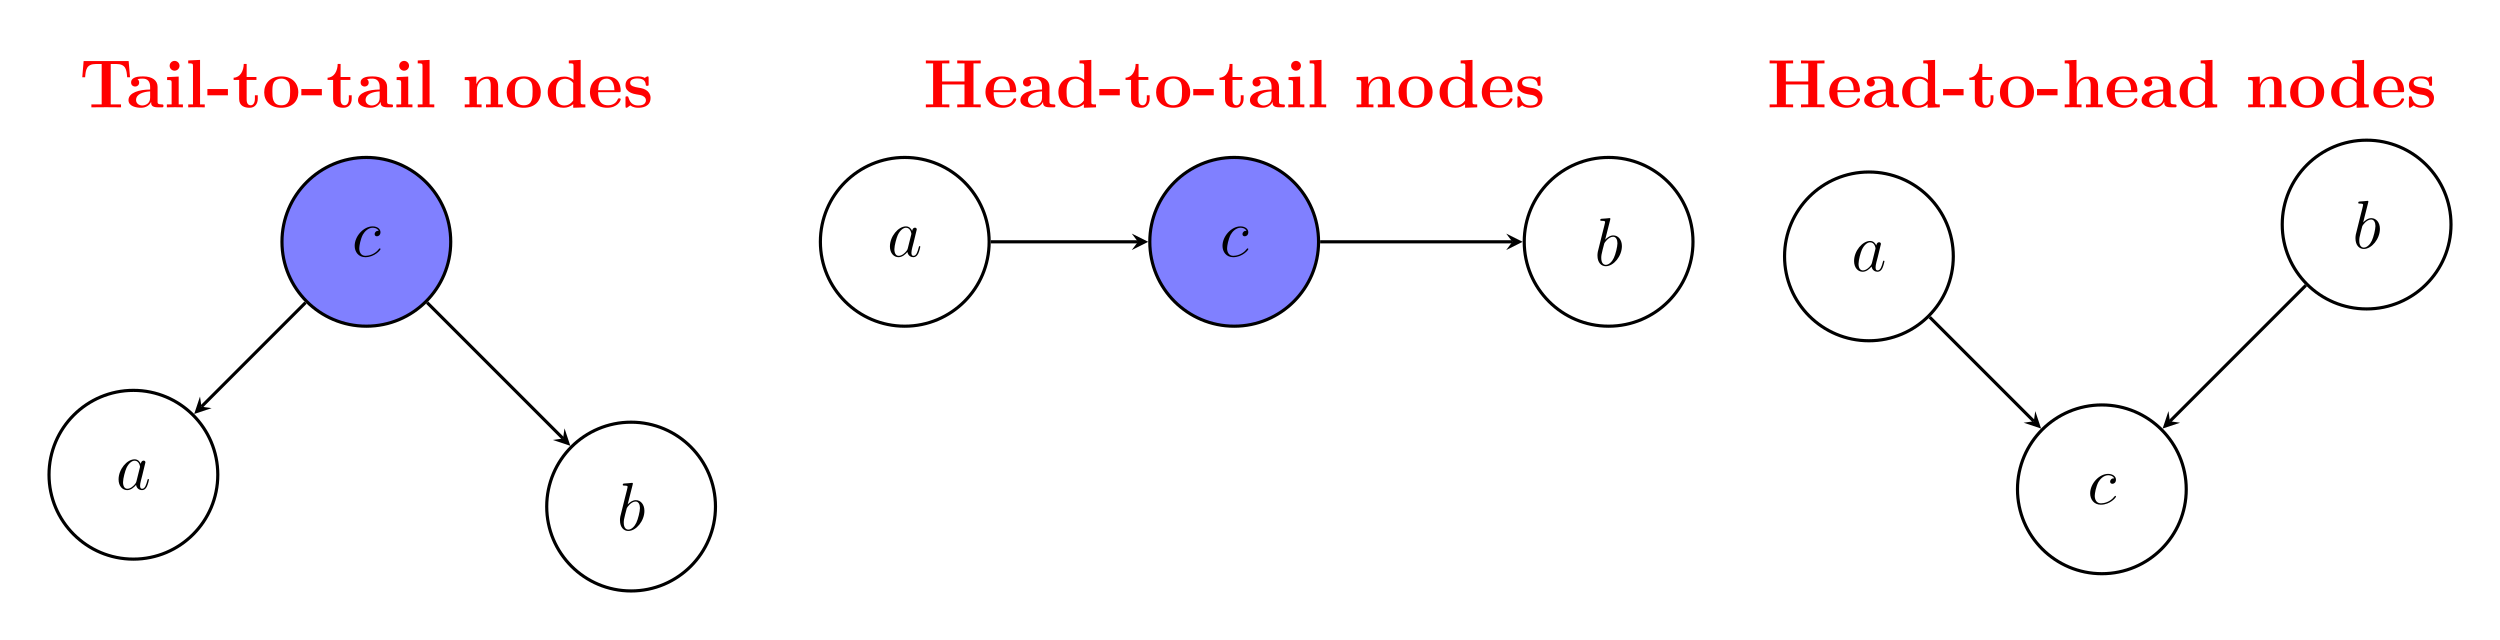 <?xml version="1.0" encoding="UTF-8"?>
<svg xmlns="http://www.w3.org/2000/svg" xmlns:xlink="http://www.w3.org/1999/xlink" width="629.907" height="161.249" viewBox="0 0 629.907 161.249">
<style>/* === RDF autogenerated palette === */
:root {
    --axis-color: #000;
    --grid-stroke: rgba(0,0,0,0.2);
    --plot3d-stroke: rgba(0,0,0,0.3);
    --plot3d-grid: rgba(0,0,0,0.2);
}
@media (prefers-color-scheme: dark) {
    :root {
        --axis-color: #fff;
        --grid-stroke: rgba(255,255,255,0.2);
        --plot3d-stroke: rgba(255,255,255,0.3);
        --plot3d-grid: rgba(255,255,255,0.2);
    }
}

/* Light‑mode palette */
.black { fill:#000000; stroke:#000000; }:root { --black: #000000; }.c1 { fill:#FF0001; stroke:#FF0001; }:root { --c1: #FF0001; }.c2 { fill:#00FF02; stroke:#00FF02; }:root { --c2: #00FF02; }.c3 { fill:#0000FF; stroke:#0000FF; }:root { --c3: #0000FF; }.c4 { fill:#FF00FF; stroke:#FF00FF; }:root { --c4: #FF00FF; }.c5 { fill:#00FFFF; stroke:#00FFFF; }:root { --c5: #00FFFF; }.c6 { fill:#FFFF00; stroke:#FFFF00; }:root { --c6: #FFFF00; }.c7 { fill:#FF8000; stroke:#FF8000; }:root { --c7: #FF8000; }.c8 { fill:#8000FF; stroke:#8000FF; }:root { --c8: #8000FF; }.gray { fill:#7f7f7f; stroke:#7f7f7f; }:root { --gray: #7f7f7f; }.grey { fill:#7f7f7f; stroke:#7f7f7f; }:root { --grey: #7f7f7f; }.octonary { fill:#bcbd22; stroke:#bcbd22; }:root { --octonary: #bcbd22; }.primary { fill:#d62728; stroke:#d62728; }:root { --primary: #d62728; }.quaternary { fill:#9467bd; stroke:#9467bd; }:root { --quaternary: #9467bd; }.quinary { fill:#8c564b; stroke:#8c564b; }:root { --quinary: #8c564b; }.secondary { fill:#2ca02c; stroke:#2ca02c; }:root { --secondary: #2ca02c; }.senary { fill:#e377c2; stroke:#e377c2; }:root { --senary: #e377c2; }.septenary { fill:#7f7f7f; stroke:#7f7f7f; }:root { --septenary: #7f7f7f; }.tertiary { fill:#1f77b4; stroke:#1f77b4; }:root { --tertiary: #1f77b4; }.white { fill:#ffffff; stroke:#ffffff; }:root { --white: #ffffff; }

/* Dark overrides */
@media (prefers-color-scheme: dark) {
    .black { fill:#FFFFFF; stroke:#FFFFFF; }:root { --black: #FFFFFF; }.c1 { fill:#FF0001; stroke:#FF0001; }:root { --c1: #FF0001; }.c2 { fill:#00FF02; stroke:#00FF02; }:root { --c2: #00FF02; }.c3 { fill:#0000FF; stroke:#0000FF; }:root { --c3: #0000FF; }.c4 { fill:#FF00FF; stroke:#FF00FF; }:root { --c4: #FF00FF; }.c5 { fill:#00FFFF; stroke:#00FFFF; }:root { --c5: #00FFFF; }.c6 { fill:#FFFF00; stroke:#FFFF00; }:root { --c6: #FFFF00; }.c7 { fill:#FF8000; stroke:#FF8000; }:root { --c7: #FF8000; }.c8 { fill:#8000FF; stroke:#8000FF; }:root { --c8: #8000FF; }.gray { fill:#CCCCCC; stroke:#CCCCCC; }:root { --gray: #CCCCCC; }.grey { fill:#CCCCCC; stroke:#CCCCCC; }:root { --grey: #CCCCCC; }.octonary { fill:#E6DB74; stroke:#E6DB74; }:root { --octonary: #E6DB74; }.primary { fill:#FF4A98; stroke:#FF4A98; }:root { --primary: #FF4A98; }.quaternary { fill:#B4A0FF; stroke:#B4A0FF; }:root { --quaternary: #B4A0FF; }.quinary { fill:#FFB86B; stroke:#FFB86B; }:root { --quinary: #FFB86B; }.secondary { fill:#0AFAFA; stroke:#0AFAFA; }:root { --secondary: #0AFAFA; }.senary { fill:#FF79C6; stroke:#FF79C6; }:root { --senary: #FF79C6; }.septenary { fill:#CCCCCC; stroke:#CCCCCC; }:root { --septenary: #CCCCCC; }.tertiary { fill:#7F83FF; stroke:#7F83FF; }:root { --tertiary: #7F83FF; }.white { fill:#000000; stroke:#000000; }:root { --white: #000000; }
}/* Axis, ticks, legend */
text, .text { fill: #000 !important; stroke: none !important; }
.axis line, .axis path,
.tick line, .tick path,
path.domain,
line.grid { stroke: #000 !important; }
.legend text { fill: #000 !important; }

/* Patch paths that relied on currentColor */
.patch path[style*="stroke: currentColor"] { stroke: #000 !important; }

/* Legend background (first child of legend group) */
g.legend > g:first-child > path:first-child {
    fill: rgba(255,255,255,0.8) !important;
    stroke: rgba(0,0,0,0.1) !important;
}
@media (prefers-color-scheme: dark) {
    g.legend > g:first-child > path:first-child {
        fill: rgba(26,26,26,0.8) !important;
        stroke: rgba(255,255,255,0.1) !important;
    }
}

/* 3‑D specific rules */
.plot3d path, .plot3d polygon {
    stroke: rgba(0,0,0,0.3) !important;
}
.plot3d-grid line { stroke: rgba(0,0,0,0.2) !important; }
.plot3d-surface path[style*="fill:"] {
    fill-opacity: 0.9 !important;
}
@media (prefers-color-scheme: dark) {
    .plot3d-surface path[style*="fill:"] {
        fill-opacity: 0.95 !important;
        filter: saturate(1.2) !important;
    }
}</style>

<defs>
<g class="glyph">
<g id="conditional_independence_glyph-0-0">
<path d="M 12.734 -7.578 L 12.391 -11.656 L 1.047 -11.656 L 0.703 -7.578 L 1.422 -7.578 C 1.578 -9.453 1.719 -10.922 4.203 -10.922 L 5.594 -10.922 L 5.594 -0.734 L 3 -0.734 L 3 0 L 6.734 -0.031 L 10.469 0 L 10.469 -0.734 L 7.875 -0.734 L 7.875 -10.922 L 9.25 -10.922 C 11.719 -10.922 11.859 -9.469 12.016 -7.578 Z M 12.734 -7.578 "/>
</g>
<g id="conditional_independence_glyph-0-1">
<path d="M 9.312 -0.375 C 9.312 -0.734 9.156 -0.734 8.922 -0.734 C 7.828 -0.75 7.828 -1.031 7.828 -1.422 L 7.828 -5.141 C 7.828 -6.734 6.578 -7.797 4.156 -7.797 C 3.188 -7.797 1.156 -7.719 1.156 -6.266 C 1.156 -5.547 1.703 -5.234 2.172 -5.234 C 2.688 -5.234 3.188 -5.594 3.188 -6.25 C 3.188 -6.578 3.062 -6.891 2.766 -7.078 C 3.344 -7.234 3.75 -7.234 4.078 -7.234 C 5.25 -7.234 5.953 -6.578 5.953 -5.172 L 5.953 -4.484 C 3.234 -4.484 0.5 -3.719 0.5 -1.812 C 0.5 -0.234 2.5 0.109 3.688 0.109 C 5.016 0.109 5.859 -0.625 6.203 -1.375 C 6.203 -0.734 6.203 0 7.938 0 L 8.812 0 C 9.172 0 9.312 0 9.312 -0.375 Z M 5.953 -2.391 C 5.953 -0.781 4.516 -0.469 3.953 -0.469 C 3.109 -0.469 2.406 -1.031 2.406 -1.828 C 2.406 -3.391 4.266 -3.922 5.953 -4.016 Z M 5.953 -2.391 "/>
</g>
<g id="conditional_independence_glyph-0-2">
<path d="M 4.797 0 L 4.797 -0.734 L 3.734 -0.734 L 3.734 -7.75 L 0.812 -7.609 L 0.812 -6.875 C 1.828 -6.875 1.953 -6.875 1.953 -6.203 L 1.953 -0.734 L 0.75 -0.734 L 0.75 0 C 1.156 -0.031 2.344 -0.031 2.812 -0.031 C 3.281 -0.031 4.391 -0.031 4.797 0 Z M 3.938 -10.469 C 3.938 -11.172 3.359 -11.703 2.703 -11.703 C 2 -11.703 1.453 -11.141 1.453 -10.469 C 1.453 -9.766 2.031 -9.234 2.688 -9.234 C 3.391 -9.234 3.938 -9.797 3.938 -10.469 Z M 3.938 -10.469 "/>
</g>
<g id="conditional_independence_glyph-0-3">
<path d="M 4.922 0 L 4.922 -0.734 L 3.734 -0.734 L 3.734 -11.953 L 0.75 -11.812 L 0.75 -11.078 C 1.828 -11.078 1.953 -11.078 1.953 -10.406 L 1.953 -0.734 L 0.75 -0.734 L 0.75 0 C 1.156 -0.031 2.375 -0.031 2.844 -0.031 C 3.312 -0.031 4.531 -0.031 4.922 0 Z M 4.922 0 "/>
</g>
<g id="conditional_independence_glyph-0-4">
<path d="M 5.375 -3.031 L 5.375 -4.609 L 0.203 -4.609 L 0.203 -3.031 Z M 5.375 -3.031 "/>
</g>
<g id="conditional_independence_glyph-0-5">
<path d="M 6.438 -2.141 L 6.438 -3.047 L 5.719 -3.047 L 5.719 -2.156 C 5.719 -1.016 5.203 -0.516 4.672 -0.516 C 3.641 -0.516 3.641 -1.672 3.641 -2.062 L 3.641 -6.906 L 6.109 -6.906 L 6.109 -7.641 L 3.641 -7.641 L 3.641 -10.938 L 2.906 -10.938 C 2.891 -9.234 2.062 -7.531 0.359 -7.469 L 0.359 -6.906 L 1.75 -6.906 L 1.75 -2.125 C 1.75 -0.297 3.172 0.109 4.406 0.109 C 5.688 0.109 6.438 -0.859 6.438 -2.141 Z M 6.438 -2.141 "/>
</g>
<g id="conditional_independence_glyph-0-6">
<path d="M 9.125 -3.766 C 9.125 -6.094 7.547 -7.797 4.844 -7.797 C 2.031 -7.797 0.531 -6.016 0.531 -3.766 C 0.531 -1.516 2.125 0.109 4.828 0.109 C 7.625 0.109 9.125 -1.594 9.125 -3.766 Z M 7.062 -3.938 C 7.062 -2.516 7.062 -0.516 4.844 -0.516 C 2.594 -0.516 2.594 -2.531 2.594 -3.938 C 2.594 -4.75 2.594 -5.609 2.922 -6.234 C 3.312 -6.922 4.078 -7.234 4.828 -7.234 C 5.797 -7.234 6.422 -6.766 6.719 -6.281 C 7.062 -5.672 7.062 -4.766 7.062 -3.938 Z M 7.062 -3.938 "/>
</g>
<g id="conditional_independence_glyph-0-7">
<path d="M 10.328 0 L 10.328 -0.734 L 9.141 -0.734 L 9.141 -5.266 C 9.141 -6.906 8.438 -7.75 6.547 -7.75 C 5.297 -7.75 4.234 -7.141 3.656 -5.859 L 3.641 -5.859 L 3.641 -7.75 L 0.719 -7.609 L 0.719 -6.875 C 1.797 -6.875 1.906 -6.875 1.906 -6.203 L 1.906 -0.734 L 0.719 -0.734 L 0.719 0 C 1.125 -0.031 2.359 -0.031 2.844 -0.031 C 3.328 -0.031 4.578 -0.031 4.969 0 L 4.969 -0.734 L 3.781 -0.734 L 3.781 -4.406 C 3.781 -6.266 5.172 -7.188 6.266 -7.188 C 6.906 -7.188 7.266 -6.766 7.266 -5.453 L 7.266 -0.734 L 6.078 -0.734 L 6.078 0 C 6.469 -0.031 7.719 -0.031 8.203 -0.031 C 8.672 -0.031 9.938 -0.031 10.328 0 Z M 10.328 0 "/>
</g>
<g id="conditional_independence_glyph-0-8">
<path d="M 10.141 0 L 10.141 -0.734 C 9.078 -0.734 8.953 -0.734 8.953 -1.406 L 8.953 -11.953 L 5.969 -11.812 L 5.969 -11.078 C 7.047 -11.078 7.156 -11.078 7.156 -10.406 L 7.156 -6.922 C 6.781 -7.25 6.031 -7.75 4.844 -7.75 C 2.391 -7.75 0.656 -6.234 0.656 -3.828 C 0.656 -1.359 2.359 0.109 4.656 0.109 C 5.594 0.109 6.406 -0.219 7.078 -0.797 L 7.078 0.109 Z M 7.078 -1.734 C 6.359 -0.688 5.469 -0.469 4.859 -0.469 C 2.719 -0.469 2.719 -2.656 2.719 -3.781 C 2.719 -4.594 2.719 -5.453 3.094 -6.109 C 3.641 -7.078 4.656 -7.188 5.047 -7.188 C 5.75 -7.188 6.516 -6.875 7.078 -6.109 Z M 7.078 -1.734 "/>
</g>
<g id="conditional_independence_glyph-0-9">
<path d="M 8.281 -2.016 C 8.281 -2.266 8.031 -2.266 7.922 -2.266 C 7.641 -2.266 7.625 -2.219 7.531 -2 C 7.078 -0.875 5.938 -0.516 5.109 -0.516 C 2.625 -0.516 2.594 -2.844 2.594 -3.812 L 7.781 -3.812 C 8.172 -3.812 8.281 -3.812 8.281 -4.234 C 8.281 -4.75 8.156 -6.047 7.375 -6.859 C 6.641 -7.578 5.688 -7.797 4.688 -7.797 C 2 -7.797 0.531 -6.047 0.531 -3.875 C 0.531 -1.469 2.312 0.109 4.906 0.109 C 7.5 0.109 8.281 -1.719 8.281 -2.016 Z M 6.703 -4.312 L 2.594 -4.312 C 2.641 -5.016 2.656 -5.688 3.016 -6.297 C 3.344 -6.859 3.938 -7.234 4.688 -7.234 C 6.531 -7.234 6.688 -5.172 6.703 -4.312 Z M 6.703 -4.312 "/>
</g>
<g id="conditional_independence_glyph-0-10">
<path d="M 6.969 -2.391 C 6.969 -3.219 6.531 -3.781 6.188 -4.094 C 5.469 -4.688 4.891 -4.781 3.953 -4.953 C 2.859 -5.141 1.828 -5.344 1.828 -6.172 C 1.828 -7.281 3.359 -7.281 3.719 -7.281 C 5.625 -7.281 5.734 -6.078 5.766 -5.641 C 5.781 -5.422 5.922 -5.422 6.125 -5.422 C 6.484 -5.422 6.484 -5.469 6.484 -5.875 L 6.484 -7.359 C 6.484 -7.672 6.484 -7.797 6.234 -7.797 C 6.125 -7.797 6.094 -7.797 5.844 -7.641 C 5.766 -7.594 5.578 -7.469 5.5 -7.422 C 5.016 -7.703 4.375 -7.797 3.75 -7.797 C 3.234 -7.797 0.656 -7.797 0.656 -5.562 C 0.656 -3.75 2.797 -3.375 3.328 -3.281 C 3.781 -3.203 4.359 -3.094 4.422 -3.094 C 5.109 -2.938 5.797 -2.516 5.797 -1.797 C 5.797 -0.469 4.234 -0.469 3.875 -0.469 C 3 -0.469 1.906 -0.734 1.422 -2.406 C 1.328 -2.75 1.312 -2.766 1.016 -2.766 C 0.656 -2.766 0.656 -2.719 0.656 -2.328 L 0.656 -0.344 C 0.656 -0.016 0.656 0.109 0.906 0.109 C 1.031 0.109 1.062 0.109 1.406 -0.172 L 1.859 -0.5 C 2.641 0.109 3.562 0.109 3.875 0.109 C 4.828 0.109 6.969 -0.109 6.969 -2.391 Z M 6.969 -2.391 "/>
</g>
<g id="conditional_independence_glyph-0-11">
<path d="M 14.484 0 L 14.484 -0.734 L 12.656 -0.734 L 12.656 -11.078 L 14.484 -11.078 L 14.484 -11.812 C 13.984 -11.781 12.141 -11.781 11.516 -11.781 C 10.906 -11.781 9.062 -11.781 8.562 -11.812 L 8.562 -11.078 L 10.391 -11.078 L 10.391 -6.516 L 4.75 -6.516 L 4.75 -11.078 L 6.578 -11.078 L 6.578 -11.812 C 6.078 -11.781 4.234 -11.781 3.609 -11.781 C 3 -11.781 1.156 -11.781 0.656 -11.812 L 0.656 -11.078 L 2.484 -11.078 L 2.484 -0.734 L 0.656 -0.734 L 0.656 0 C 1.156 -0.031 3 -0.031 3.609 -0.031 C 4.234 -0.031 6.078 -0.031 6.578 0 L 6.578 -0.734 L 4.75 -0.734 L 4.75 -5.766 L 10.391 -5.766 L 10.391 -0.734 L 8.562 -0.734 L 8.562 0 C 9.062 -0.031 10.906 -0.031 11.516 -0.031 C 12.141 -0.031 13.984 -0.031 14.484 0 Z M 14.484 0 "/>
</g>
<g id="conditional_independence_glyph-0-12">
<path d="M 10.328 0 L 10.328 -0.734 L 9.141 -0.734 L 9.141 -5.266 C 9.141 -6.906 8.438 -7.75 6.547 -7.75 C 4.797 -7.75 3.953 -6.531 3.719 -6.016 L 3.703 -6.016 L 3.703 -11.953 L 0.719 -11.812 L 0.719 -11.078 C 1.797 -11.078 1.906 -11.078 1.906 -10.406 L 1.906 -0.734 L 0.719 -0.734 L 0.719 0 C 1.125 -0.031 2.359 -0.031 2.844 -0.031 C 3.328 -0.031 4.578 -0.031 4.969 0 L 4.969 -0.734 L 3.781 -0.734 L 3.781 -4.406 C 3.781 -6.266 5.172 -7.188 6.266 -7.188 C 6.906 -7.188 7.266 -6.766 7.266 -5.453 L 7.266 -0.734 L 6.078 -0.734 L 6.078 0 C 6.469 -0.031 7.719 -0.031 8.203 -0.031 C 8.672 -0.031 9.938 -0.031 10.328 0 Z M 10.328 0 "/>
</g>
<g id="conditional_independence_glyph-1-0">
<path d="M 7.203 -1.875 C 7.203 -1.984 7.094 -2.062 7.031 -2.062 C 6.969 -2.062 6.953 -2.047 6.797 -1.891 C 5.703 -0.438 4.062 -0.172 3.406 -0.172 C 2.219 -0.172 1.844 -1.203 1.844 -2.062 C 1.844 -2.672 2.141 -4.344 2.75 -5.516 C 3.203 -6.312 4.125 -7.25 5.219 -7.25 C 5.438 -7.25 6.391 -7.219 6.734 -6.469 C 6.406 -6.469 6.25 -6.469 6.016 -6.266 C 5.906 -6.188 5.719 -5.922 5.719 -5.641 C 5.719 -5.297 5.969 -5.094 6.297 -5.094 C 6.719 -5.094 7.188 -5.438 7.188 -6.125 C 7.188 -6.953 6.391 -7.594 5.203 -7.594 C 2.938 -7.594 0.688 -5.125 0.688 -2.688 C 0.688 -1.188 1.625 0.172 3.375 0.172 C 5.719 0.172 7.203 -1.656 7.203 -1.875 Z M 7.203 -1.875 "/>
</g>
<g id="conditional_independence_glyph-1-1">
<path d="M 5.188 -2.047 C 5.094 -1.75 5.094 -1.719 4.859 -1.391 C 4.484 -0.906 3.719 -0.172 2.906 -0.172 C 2.203 -0.172 1.812 -0.812 1.812 -1.828 C 1.812 -2.766 2.344 -4.703 2.672 -5.422 C 3.25 -6.625 4.062 -7.25 4.734 -7.25 C 5.875 -7.25 6.094 -5.844 6.094 -5.703 C 6.094 -5.703 6.047 -5.453 6.031 -5.422 Z M 8.344 -2.469 C 8.344 -2.547 8.281 -2.625 8.172 -2.625 C 8.031 -2.625 8 -2.531 7.938 -2.266 C 7.672 -1.25 7.359 -0.172 6.641 -0.172 C 6.141 -0.172 6.109 -0.625 6.109 -0.969 C 6.109 -1.359 6.172 -1.547 6.312 -2.219 L 6.656 -3.531 C 7.297 -6.109 7.453 -6.734 7.453 -6.828 C 7.453 -7.078 7.266 -7.266 7.016 -7.266 C 6.453 -7.266 6.312 -6.656 6.281 -6.453 C 6.094 -6.906 5.625 -7.594 4.734 -7.594 C 2.797 -7.594 0.688 -5.078 0.688 -2.531 C 0.688 -0.828 1.688 0.172 2.859 0.172 C 3.812 0.172 4.609 -0.562 5.094 -1.141 C 5.266 -0.125 6.078 0.172 6.594 0.172 C 7.109 0.172 7.531 -0.141 7.828 -0.75 C 8.109 -1.344 8.344 -2.391 8.344 -2.469 Z M 8.344 -2.469 "/>
</g>
<g id="conditional_independence_glyph-1-2">
<path d="M 6.938 -4.891 C 6.938 -6.469 6.047 -7.594 4.75 -7.594 C 3.859 -7.594 3.047 -6.859 2.719 -6.516 L 3.984 -11.516 C 4 -11.594 4.031 -11.688 4.031 -11.781 C 4.031 -11.953 3.828 -11.953 3.828 -11.953 L 2.875 -11.859 C 2.578 -11.844 2.328 -11.812 2.016 -11.797 C 1.594 -11.766 1.484 -11.75 1.484 -11.438 C 1.484 -11.266 1.656 -11.266 1.828 -11.266 C 2.703 -11.266 2.703 -11.109 2.703 -10.938 C 2.703 -10.812 2.562 -10.312 2.5 -10 L 2.078 -8.344 L 0.859 -3.438 C 0.781 -3.016 0.781 -2.719 0.781 -2.5 C 0.781 -0.734 1.75 0.172 2.875 0.172 C 4.875 0.172 6.938 -2.391 6.938 -4.891 Z M 4.906 -1.922 C 4.484 -1 3.688 -0.172 2.891 -0.172 C 2.344 -0.172 1.734 -0.578 1.734 -1.922 C 1.734 -2.5 1.797 -2.828 2.094 -4.031 L 2.5 -5.578 C 2.531 -5.719 3.547 -7.25 4.719 -7.25 C 5.469 -7.25 5.812 -6.484 5.812 -5.594 C 5.812 -4.766 5.344 -2.828 4.906 -1.922 Z M 4.906 -1.922 "/>
</g>
</g>
</defs>
<g fill="rgb(100%, 0%, 0%)" fill-opacity="1">
<use xlink:href="#conditional_independence_glyph-0-0" x="20.025" y="27.045"/>
</g>
<g fill="rgb(100%, 0%, 0%)" fill-opacity="1">
<use xlink:href="#conditional_independence_glyph-0-1" x="31.876" y="27.045"/>
<use xlink:href="#conditional_independence_glyph-0-2" x="41.291" y="27.045"/>
<use xlink:href="#conditional_independence_glyph-0-3" x="46.671" y="27.045"/>
<use xlink:href="#conditional_independence_glyph-0-4" x="52.051" y="27.045"/>
<use xlink:href="#conditional_independence_glyph-0-5" x="58.507" y="27.045"/>
<use xlink:href="#conditional_independence_glyph-0-6" x="66.038" y="27.045"/>
<use xlink:href="#conditional_independence_glyph-0-4" x="75.722" y="27.045"/>
<use xlink:href="#conditional_independence_glyph-0-5" x="82.178" y="27.045"/>
<use xlink:href="#conditional_independence_glyph-0-1" x="89.709" y="27.045"/>
<use xlink:href="#conditional_independence_glyph-0-2" x="99.125" y="27.045"/>
<use xlink:href="#conditional_independence_glyph-0-3" x="104.504" y="27.045"/>
</g>
<g fill="rgb(100%, 0%, 0%)" fill-opacity="1">
<use xlink:href="#conditional_independence_glyph-0-7" x="116.374" y="27.045"/>
<use xlink:href="#conditional_independence_glyph-0-6" x="127.134" y="27.045"/>
</g>
<g fill="rgb(100%, 0%, 0%)" fill-opacity="1">
<use xlink:href="#conditional_independence_glyph-0-8" x="137.351" y="27.045"/>
<use xlink:href="#conditional_independence_glyph-0-9" x="148.111" y="27.045"/>
<use xlink:href="#conditional_independence_glyph-0-10" x="156.948" y="27.045"/>
</g>
<g fill="rgb(100%, 0%, 0%)" fill-opacity="1">
<use xlink:href="#conditional_independence_glyph-0-11" x="232.624" y="27.045"/>
<use xlink:href="#conditional_independence_glyph-0-9" x="247.767" y="27.045"/>
<use xlink:href="#conditional_independence_glyph-0-1" x="256.603" y="27.045"/>
<use xlink:href="#conditional_independence_glyph-0-8" x="266.018" y="27.045"/>
<use xlink:href="#conditional_independence_glyph-0-4" x="276.778" y="27.045"/>
<use xlink:href="#conditional_independence_glyph-0-5" x="283.234" y="27.045"/>
<use xlink:href="#conditional_independence_glyph-0-6" x="290.766" y="27.045"/>
<use xlink:href="#conditional_independence_glyph-0-4" x="300.449" y="27.045"/>
<use xlink:href="#conditional_independence_glyph-0-5" x="306.905" y="27.045"/>
<use xlink:href="#conditional_independence_glyph-0-1" x="314.437" y="27.045"/>
<use xlink:href="#conditional_independence_glyph-0-2" x="323.852" y="27.045"/>
<use xlink:href="#conditional_independence_glyph-0-3" x="329.232" y="27.045"/>
</g>
<g fill="rgb(100%, 0%, 0%)" fill-opacity="1">
<use xlink:href="#conditional_independence_glyph-0-7" x="341.084" y="27.045"/>
<use xlink:href="#conditional_independence_glyph-0-6" x="351.844" y="27.045"/>
</g>
<g fill="rgb(100%, 0%, 0%)" fill-opacity="1">
<use xlink:href="#conditional_independence_glyph-0-8" x="362.061" y="27.045"/>
<use xlink:href="#conditional_independence_glyph-0-9" x="372.821" y="27.045"/>
</g>
<g fill="rgb(100%, 0%, 0%)" fill-opacity="1">
<use xlink:href="#conditional_independence_glyph-0-10" x="381.675" y="27.045"/>
</g>
<g fill="rgb(100%, 0%, 0%)" fill-opacity="1">
<use xlink:href="#conditional_independence_glyph-0-11" x="445.222" y="27.045"/>
<use xlink:href="#conditional_independence_glyph-0-9" x="460.365" y="27.045"/>
<use xlink:href="#conditional_independence_glyph-0-1" x="469.201" y="27.045"/>
<use xlink:href="#conditional_independence_glyph-0-8" x="478.616" y="27.045"/>
<use xlink:href="#conditional_independence_glyph-0-4" x="489.376" y="27.045"/>
<use xlink:href="#conditional_independence_glyph-0-5" x="495.832" y="27.045"/>
<use xlink:href="#conditional_independence_glyph-0-6" x="503.364" y="27.045"/>
<use xlink:href="#conditional_independence_glyph-0-4" x="513.047" y="27.045"/>
<use xlink:href="#conditional_independence_glyph-0-12" x="519.503" y="27.045"/>
<use xlink:href="#conditional_independence_glyph-0-9" x="530.263" y="27.045"/>
<use xlink:href="#conditional_independence_glyph-0-1" x="539.099" y="27.045"/>
<use xlink:href="#conditional_independence_glyph-0-8" x="548.514" y="27.045"/>
</g>
<g fill="rgb(100%, 0%, 0%)" fill-opacity="1">
<use xlink:href="#conditional_independence_glyph-0-7" x="565.73" y="27.045"/>
<use xlink:href="#conditional_independence_glyph-0-6" x="576.489" y="27.045"/>
</g>
<g fill="rgb(100%, 0%, 0%)" fill-opacity="1">
<use xlink:href="#conditional_independence_glyph-0-8" x="586.707" y="27.045"/>
<use xlink:href="#conditional_independence_glyph-0-9" x="597.466" y="27.045"/>
<use xlink:href="#conditional_independence_glyph-0-10" x="606.303" y="27.045"/>
</g>
<path fill-rule="nonzero" fill="rgb(50%, 50%, 100%)" fill-opacity="1" stroke-width="0.797" stroke-linecap="butt" stroke-linejoin="miter" stroke="#000000" stroke-opacity="1" stroke-miterlimit="10" d="M 97.26 -39.766 C 97.26 -28.024 87.741 -18.508 75.999 -18.508 C 64.257 -18.508 54.741 -28.024 54.741 -39.766 C 54.741 -51.508 64.257 -61.028 75.999 -61.028 C 87.741 -61.028 97.26 -51.508 97.26 -39.766 Z M 97.26 -39.766 " transform="matrix(1, 0, 0, -1, 16.306, 21.16)"/>
<g fill="#000000" fill-opacity="1">
<use xlink:href="#conditional_independence_glyph-1-0" x="88.677" y="64.633"/>
</g>
<path fill="none" stroke-width="0.797" stroke-linecap="butt" stroke-linejoin="miter" stroke="#000000" stroke-opacity="1" stroke-miterlimit="10" d="M 38.569 -98.457 C 38.569 -86.719 29.049 -77.199 17.307 -77.199 C 5.565 -77.199 -3.954 -86.719 -3.954 -98.457 C -3.954 -110.199 5.565 -119.719 17.307 -119.719 C 29.049 -119.719 38.569 -110.199 38.569 -98.457 Z M 38.569 -98.457 " transform="matrix(1, 0, 0, -1, 16.306, 21.16)"/>
<g fill="#000000" fill-opacity="1">
<use xlink:href="#conditional_independence_glyph-1-1" x="29.189" y="123.324"/>
</g>
<path fill="none" stroke-width="0.797" stroke-linecap="butt" stroke-linejoin="miter" stroke="#000000" stroke-opacity="1" stroke-miterlimit="10" d="M 163.967 -106.477 C 163.967 -94.735 154.452 -85.215 142.71 -85.215 C 130.967 -85.215 121.448 -94.735 121.448 -106.477 C 121.448 -118.219 130.967 -127.738 142.71 -127.738 C 154.452 -127.738 163.967 -118.219 163.967 -106.477 Z M 163.967 -106.477 " transform="matrix(1, 0, 0, -1, 16.306, 21.16)"/>
<g fill="#000000" fill-opacity="1">
<use xlink:href="#conditional_independence_glyph-1-2" x="155.43" y="133.613"/>
</g>
<path fill="none" stroke-width="0.797" stroke-linecap="butt" stroke-linejoin="miter" stroke="#000000" stroke-opacity="1" stroke-miterlimit="10" d="M 60.682 -55.082 L 34.456 -81.313 " transform="matrix(1, 0, 0, -1, 16.306, 21.16)"/>
<path fill-rule="nonzero" fill="#000000" fill-opacity="1" d="M 48.93 104.305 L 53.324 102.84 L 50.762 102.473 L 50.395 99.906 "/>
<path fill="none" stroke-width="0.797" stroke-linecap="butt" stroke-linejoin="miter" stroke="#000000" stroke-opacity="1" stroke-miterlimit="10" d="M 91.315 -55.082 L 125.561 -89.328 " transform="matrix(1, 0, 0, -1, 16.306, 21.16)"/>
<path fill-rule="nonzero" fill="#000000" fill-opacity="1" d="M 143.699 112.32 L 142.234 107.926 L 141.867 110.488 L 139.305 110.855 "/>
<path fill-rule="nonzero" fill="rgb(50%, 50%, 100%)" fill-opacity="1" stroke-width="0.797" stroke-linecap="butt" stroke-linejoin="miter" stroke="#000000" stroke-opacity="1" stroke-miterlimit="10" d="M 315.921 -39.766 C 315.921 -28.024 306.405 -18.508 294.663 -18.508 C 282.921 -18.508 273.401 -28.024 273.401 -39.766 C 273.401 -51.508 282.921 -61.028 294.663 -61.028 C 306.405 -61.028 315.921 -51.508 315.921 -39.766 Z M 315.921 -39.766 " transform="matrix(1, 0, 0, -1, 16.306, 21.16)"/>
<g fill="#000000" fill-opacity="1">
<use xlink:href="#conditional_independence_glyph-1-0" x="307.337" y="64.633"/>
</g>
<path fill="none" stroke-width="0.797" stroke-linecap="butt" stroke-linejoin="miter" stroke="#000000" stroke-opacity="1" stroke-miterlimit="10" d="M 232.921 -39.766 C 232.921 -28.024 223.401 -18.508 211.659 -18.508 C 199.917 -18.508 190.401 -28.024 190.401 -39.766 C 190.401 -51.508 199.917 -61.028 211.659 -61.028 C 223.401 -61.028 232.921 -51.508 232.921 -39.766 Z M 232.921 -39.766 " transform="matrix(1, 0, 0, -1, 16.306, 21.16)"/>
<g fill="#000000" fill-opacity="1">
<use xlink:href="#conditional_independence_glyph-1-1" x="223.539" y="64.633"/>
</g>
<path fill="none" stroke-width="0.797" stroke-linecap="butt" stroke-linejoin="miter" stroke="#000000" stroke-opacity="1" stroke-miterlimit="10" d="M 410.264 -39.766 C 410.264 -28.024 400.745 -18.508 389.003 -18.508 C 377.26 -18.508 367.745 -28.024 367.745 -39.766 C 367.745 -51.508 377.26 -61.028 389.003 -61.028 C 400.745 -61.028 410.264 -51.508 410.264 -39.766 Z M 410.264 -39.766 " transform="matrix(1, 0, 0, -1, 16.306, 21.16)"/>
<g fill="#000000" fill-opacity="1">
<use xlink:href="#conditional_independence_glyph-1-2" x="401.722" y="66.904"/>
</g>
<path fill="none" stroke-width="0.797" stroke-linecap="butt" stroke-linejoin="miter" stroke="#000000" stroke-opacity="1" stroke-miterlimit="10" d="M 233.319 -39.766 L 270.413 -39.766 " transform="matrix(1, 0, 0, -1, 16.306, 21.16)"/>
<path fill-rule="nonzero" fill="#000000" fill-opacity="1" d="M 289.309 60.926 L 285.164 58.855 L 286.719 60.926 L 285.164 63 "/>
<path fill="none" stroke-width="0.797" stroke-linecap="butt" stroke-linejoin="miter" stroke="#000000" stroke-opacity="1" stroke-miterlimit="10" d="M 316.319 -39.766 L 364.757 -39.766 " transform="matrix(1, 0, 0, -1, 16.306, 21.16)"/>
<path fill-rule="nonzero" fill="#000000" fill-opacity="1" d="M 383.652 60.926 L 379.508 58.855 L 381.062 60.926 L 379.508 63 "/>
<path fill="none" stroke-width="0.797" stroke-linecap="butt" stroke-linejoin="miter" stroke="#000000" stroke-opacity="1" stroke-miterlimit="10" d="M 534.546 -102.129 C 534.546 -90.387 525.026 -80.871 513.284 -80.871 C 501.542 -80.871 492.026 -90.387 492.026 -102.129 C 492.026 -113.871 501.542 -123.391 513.284 -123.391 C 525.026 -123.391 534.546 -113.871 534.546 -102.129 Z M 534.546 -102.129 " transform="matrix(1, 0, 0, -1, 16.306, 21.16)"/>
<g fill="#000000" fill-opacity="1">
<use xlink:href="#conditional_independence_glyph-1-0" x="525.957" y="126.995"/>
</g>
<path fill="none" stroke-width="0.797" stroke-linecap="butt" stroke-linejoin="miter" stroke="#000000" stroke-opacity="1" stroke-miterlimit="10" d="M 475.854 -43.438 C 475.854 -31.695 466.335 -22.18 454.592 -22.18 C 442.85 -22.18 433.335 -31.695 433.335 -43.438 C 433.335 -55.18 442.85 -64.699 454.592 -64.699 C 466.335 -64.699 475.854 -55.18 475.854 -43.438 Z M 475.854 -43.438 " transform="matrix(1, 0, 0, -1, 16.306, 21.16)"/>
<g fill="#000000" fill-opacity="1">
<use xlink:href="#conditional_independence_glyph-1-1" x="466.469" y="68.304"/>
</g>
<path fill="none" stroke-width="0.797" stroke-linecap="butt" stroke-linejoin="miter" stroke="#000000" stroke-opacity="1" stroke-miterlimit="10" d="M 601.256 -35.422 C 601.256 -23.68 591.737 -14.16 579.995 -14.16 C 568.253 -14.16 558.733 -23.68 558.733 -35.422 C 558.733 -47.16 568.253 -56.68 579.995 -56.68 C 591.737 -56.68 601.256 -47.16 601.256 -35.422 Z M 601.256 -35.422 " transform="matrix(1, 0, 0, -1, 16.306, 21.16)"/>
<g fill="#000000" fill-opacity="1">
<use xlink:href="#conditional_independence_glyph-1-2" x="592.71" y="62.558"/>
</g>
<path fill="none" stroke-width="0.797" stroke-linecap="butt" stroke-linejoin="miter" stroke="#000000" stroke-opacity="1" stroke-miterlimit="10" d="M 469.909 -58.754 L 496.139 -84.985 " transform="matrix(1, 0, 0, -1, 16.306, 21.16)"/>
<path fill-rule="nonzero" fill="#000000" fill-opacity="1" d="M 514.277 107.977 L 512.812 103.578 L 512.445 106.145 L 509.879 106.508 "/>
<path fill="none" stroke-width="0.797" stroke-linecap="butt" stroke-linejoin="miter" stroke="#000000" stroke-opacity="1" stroke-miterlimit="10" d="M 564.678 -50.735 L 530.432 -84.985 " transform="matrix(1, 0, 0, -1, 16.306, 21.16)"/>
<path fill-rule="nonzero" fill="#000000" fill-opacity="1" d="M 544.906 107.977 L 549.301 106.508 L 546.738 106.145 L 546.371 103.578 "/>
</svg>
